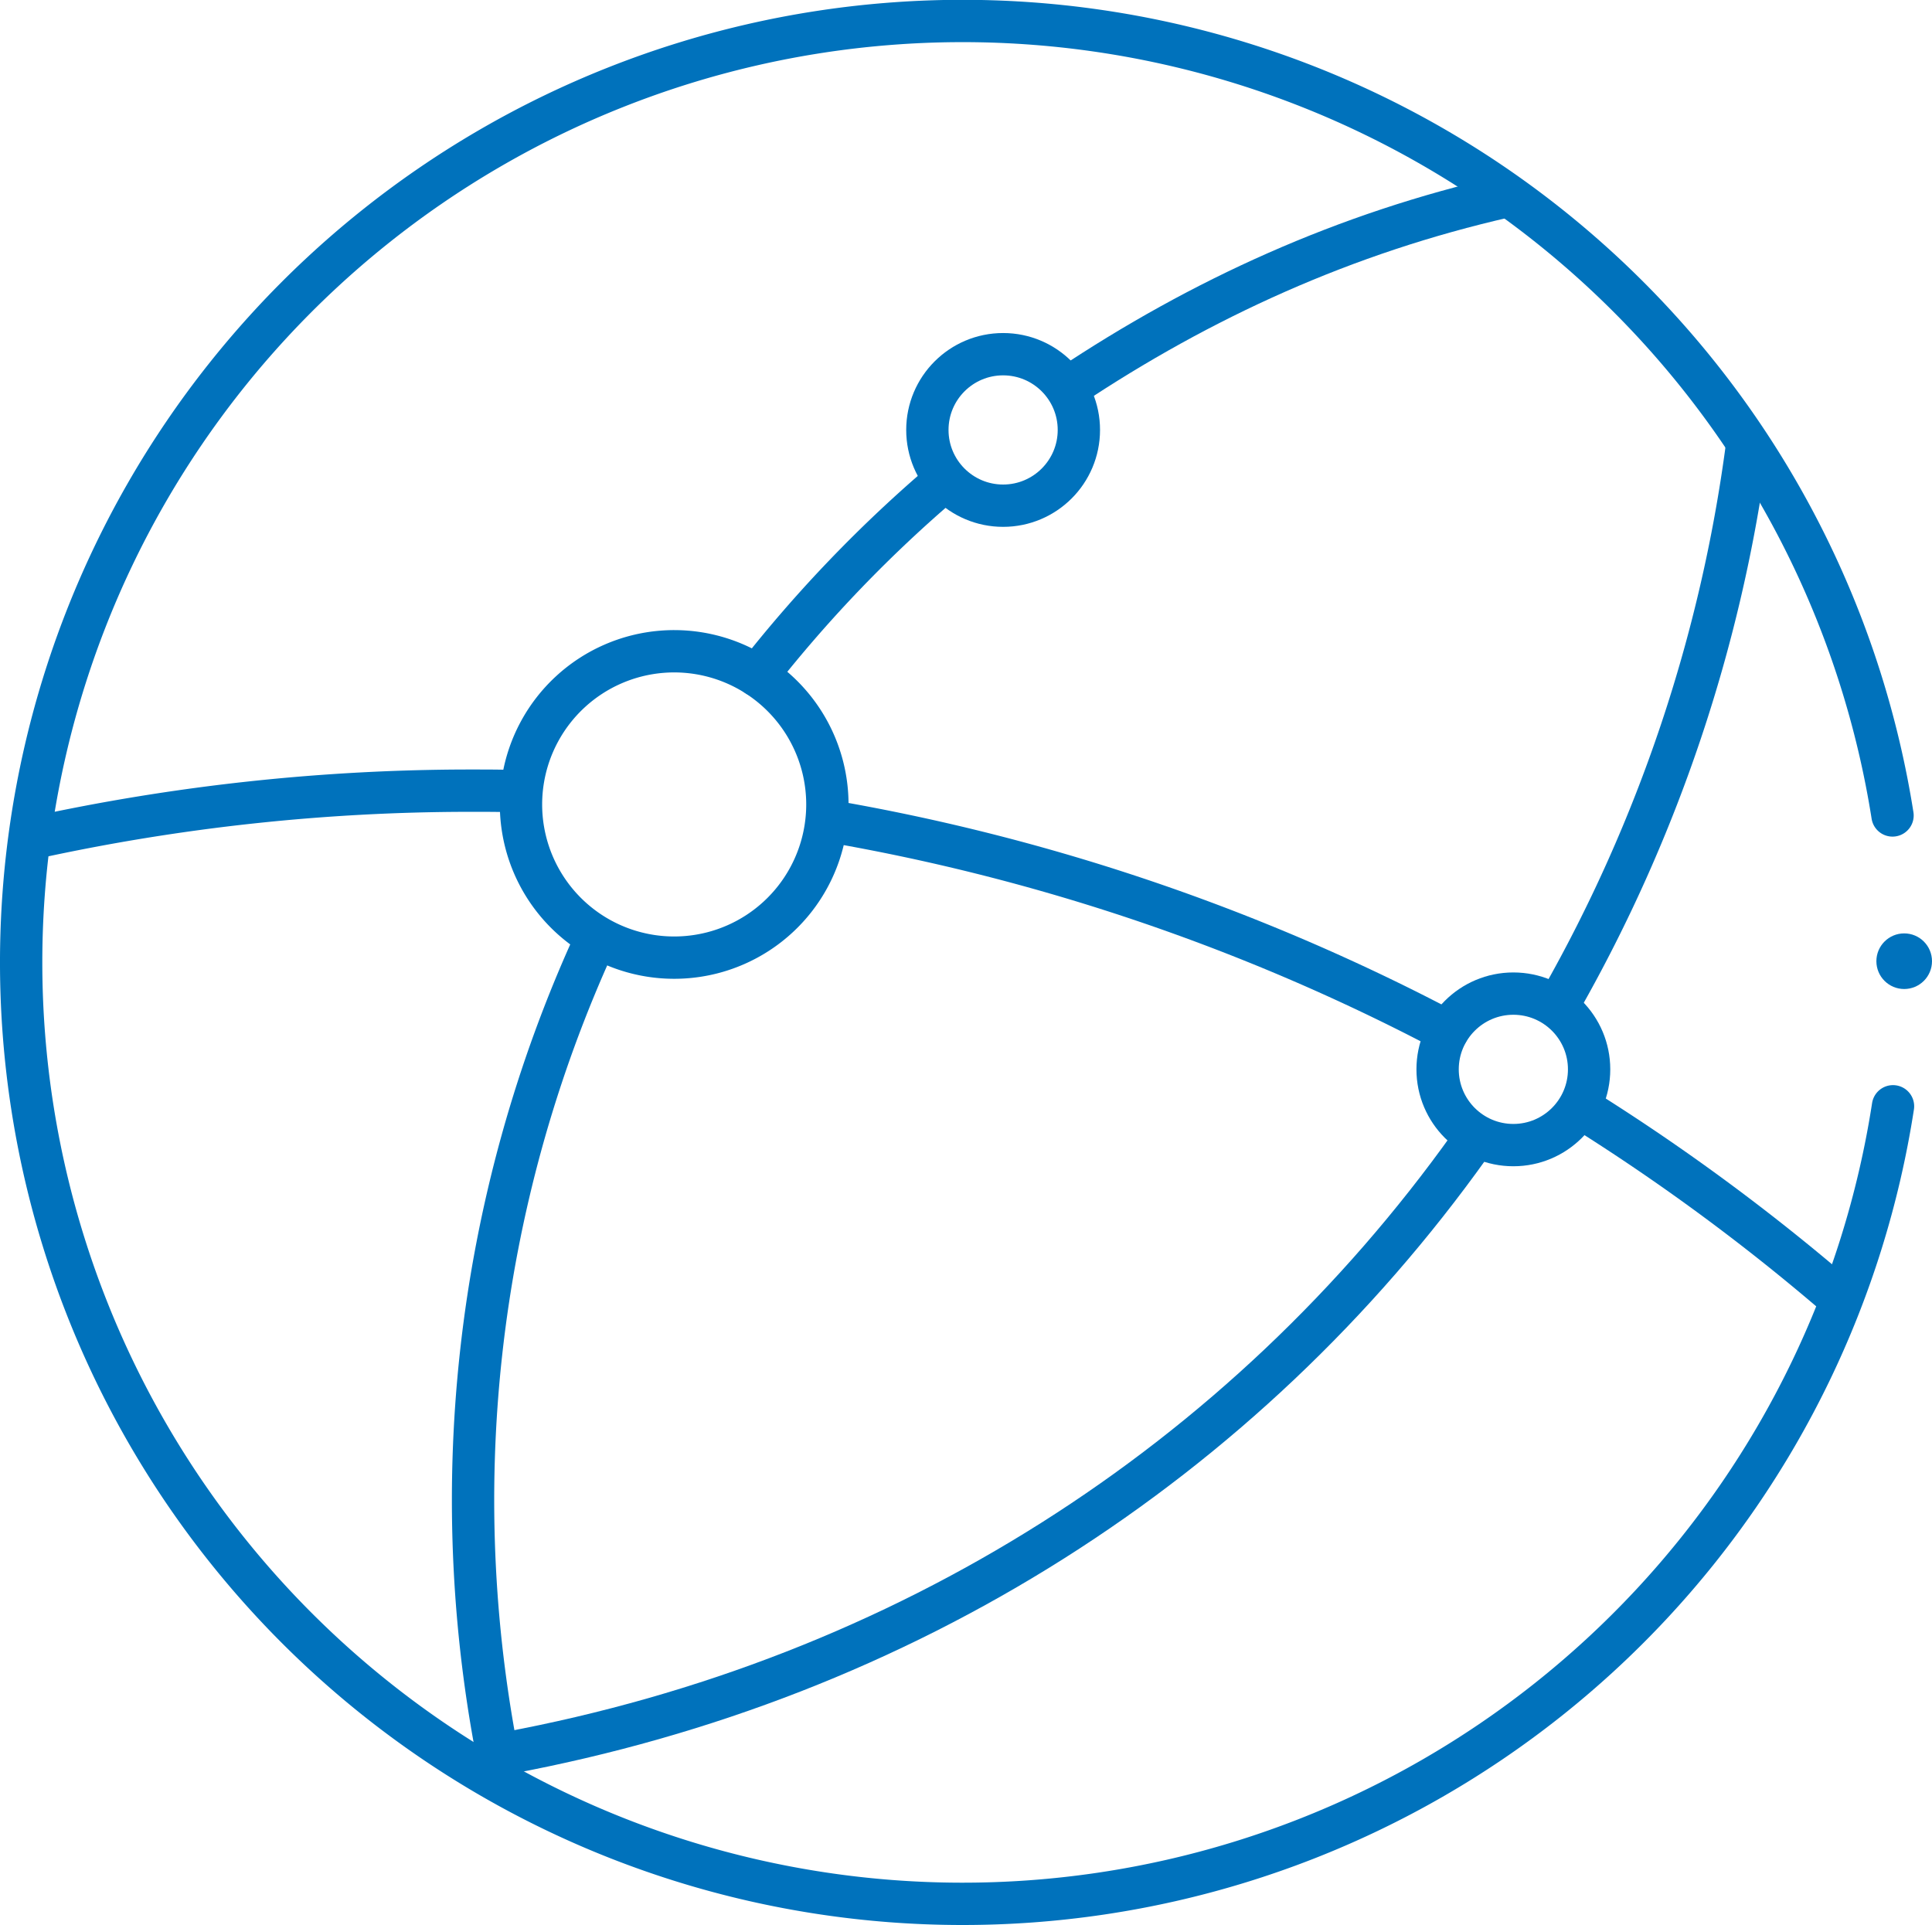<svg xmlns="http://www.w3.org/2000/svg" viewBox="0 0 319.58 318.43"><defs><style>.cls-1{fill:#0072bc;}.cls-2{fill:none;stroke:#0072bc;stroke-linecap:round;stroke-miterlimit:10;stroke-width:7px;}</style></defs><g id="Layer_2" data-name="Layer 2"><g id="Layer_2-2" data-name="Layer 2"><circle class="cls-1" cx="314.98" cy="159" r="4.6"/><path class="cls-2" d="M263,184.2a348.14,348.14,0,0,1,40.87,30.23"/><path class="cls-2" d="M137.23,135.83a344.17,344.17,0,0,1,96.81,32c1.81.92,3.62,1.85,5.41,2.79"/><path class="cls-2" d="M5.6,138.59A338.26,338.26,0,0,1,78,130.79c2.32,0,4.54,0,6.71.07"/><path class="cls-2" d="M176.75,64.05c22-14.67,45.77-25.51,72.36-31.55"/><path class="cls-2" d="M125.25,111.76a222.28,222.28,0,0,1,31-32.23"/><path class="cls-2" d="M83.13,294.43a222.06,222.06,0,0,1,15.35-138.9"/><path class="cls-2" d="M258.2,165.45A252.52,252.52,0,0,0,289,73.57"/><path class="cls-2" d="M83.82,290c65.9-12.27,121.86-48,159.32-100.51"/><circle class="cls-2" cx="250.33" cy="176.89" r="12.53"/><circle class="cls-2" cx="165.93" cy="71.12" r="12.53"/><path class="cls-2" d="M136.86,133.08a25.34,25.34,0,1,1-11.46-21.21A25.35,25.35,0,0,1,136.86,133.08Z"/><path class="cls-2" d="M313.05,134.89a155.73,155.73,0,1,0,.08,48.11"/></g></g></svg>